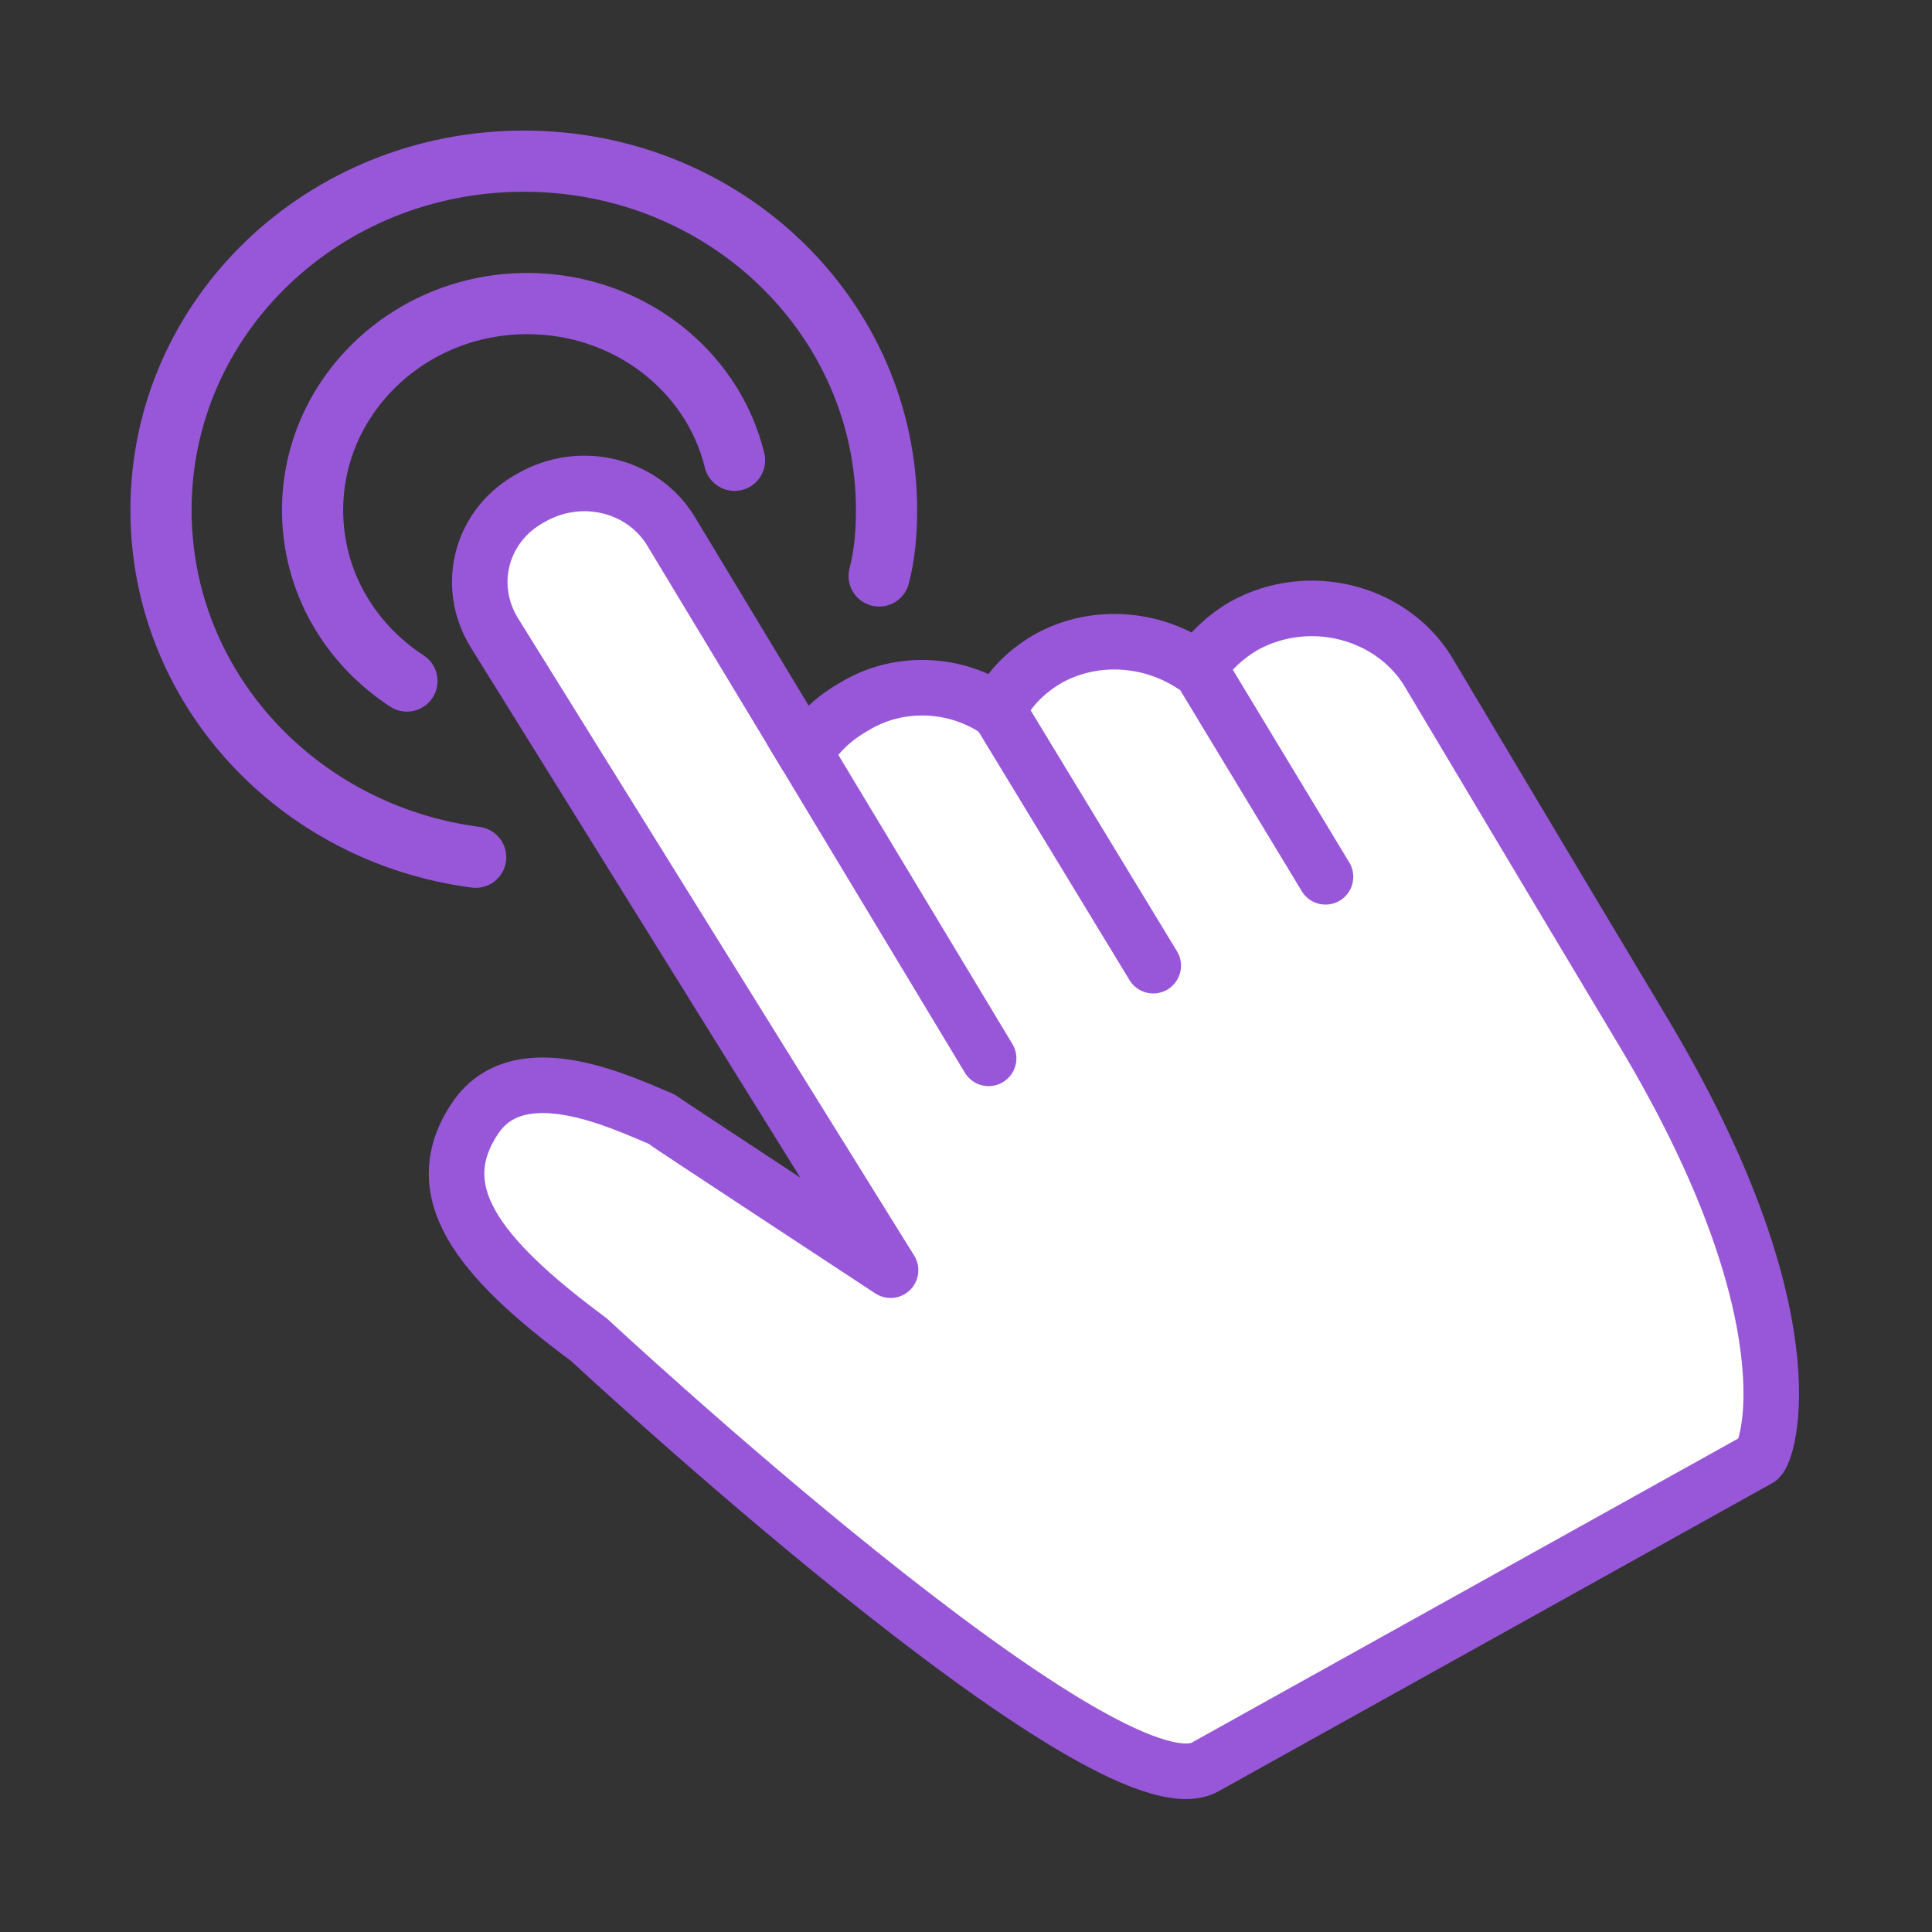 <?xml version="1.0" encoding="UTF-8"?> <svg xmlns="http://www.w3.org/2000/svg" width="24" height="24" viewBox="0 0 24 24" fill="none"><rect x="0" y="0" width="24" height="24" fill="#333333" stroke="none"/><path d="M15.455 7.773C15.225 7.906 15.041 8.083 14.903 8.282C14.88 8.26 14.834 8.26 14.811 8.26C14.305 7.928 13.615 7.862 13.04 8.171C12.764 8.326 12.534 8.547 12.397 8.835C11.891 8.481 11.178 8.437 10.626 8.769C10.35 8.923 10.143 9.122 10.005 9.366L8.35 6.623C8.005 6.026 7.223 5.827 6.602 6.181C5.981 6.513 5.774 7.265 6.142 7.862L11.063 15.779C11.063 15.779 8.235 13.921 8.212 13.899C7.729 13.7 6.464 13.081 5.912 13.877C5.292 14.784 5.912 15.602 7.315 16.641C7.315 16.641 13.753 22.634 14.972 21.949C15.57 21.617 21.847 18.123 21.847 18.123C21.962 18.057 22.537 16.354 20.398 12.793C19.272 10.914 17.731 8.326 17.731 8.326C17.271 7.596 16.259 7.331 15.455 7.773Z" fill="white"></path><path d="M9.844 9.1L12.281 13.147" stroke="#9857D9" stroke-width="0.69" stroke-miterlimit="10" stroke-linecap="round" stroke-linejoin="round"></path><path d="M15.455 7.773C15.225 7.906 15.041 8.083 14.903 8.282C14.88 8.26 14.834 8.26 14.811 8.26C14.305 7.928 13.615 7.862 13.04 8.171C12.764 8.326 12.534 8.547 12.397 8.835C11.891 8.481 11.178 8.437 10.626 8.769C10.35 8.923 10.143 9.122 10.005 9.366L8.35 6.623C8.005 6.026 7.223 5.827 6.602 6.181C5.981 6.513 5.774 7.265 6.142 7.862L11.063 15.779C11.063 15.779 8.235 13.921 8.212 13.899C7.729 13.7 6.464 13.081 5.912 13.877C5.292 14.784 5.912 15.602 7.315 16.641C7.315 16.641 13.753 22.634 14.972 21.949C15.57 21.617 21.847 18.123 21.847 18.123C21.962 18.057 22.537 16.354 20.398 12.793C19.272 10.914 17.731 8.326 17.731 8.326C17.271 7.596 16.259 7.331 15.455 7.773Z" stroke="#9857D9" stroke-width="0.69" stroke-miterlimit="10" stroke-linecap="round" stroke-linejoin="round"></path><path d="M12.418 8.855L14.326 11.996" stroke="#9857D9" stroke-width="0.69" stroke-miterlimit="10" stroke-linecap="round" stroke-linejoin="round"></path><path d="M14.902 8.305L16.466 10.892" stroke="#9857D9" stroke-width="0.69" stroke-miterlimit="10" stroke-linecap="round" stroke-linejoin="round"></path><path d="M5.909 10.649C3.702 10.361 2 8.548 2 6.336C2 3.926 4.023 2.002 6.507 2.002C9.013 2.002 11.013 3.948 11.013 6.336C11.013 6.624 10.99 6.889 10.921 7.155" stroke="#9857D9" stroke-width="0.76" stroke-miterlimit="10" stroke-linecap="round" stroke-linejoin="round"></path><path d="M5.055 8.46C4.343 7.995 3.883 7.221 3.883 6.337C3.883 4.921 5.078 3.771 6.55 3.771C7.792 3.771 8.849 4.59 9.125 5.718" stroke="#9857D9" stroke-width="0.76" stroke-miterlimit="10" stroke-linecap="round" stroke-linejoin="round"></path></svg> 